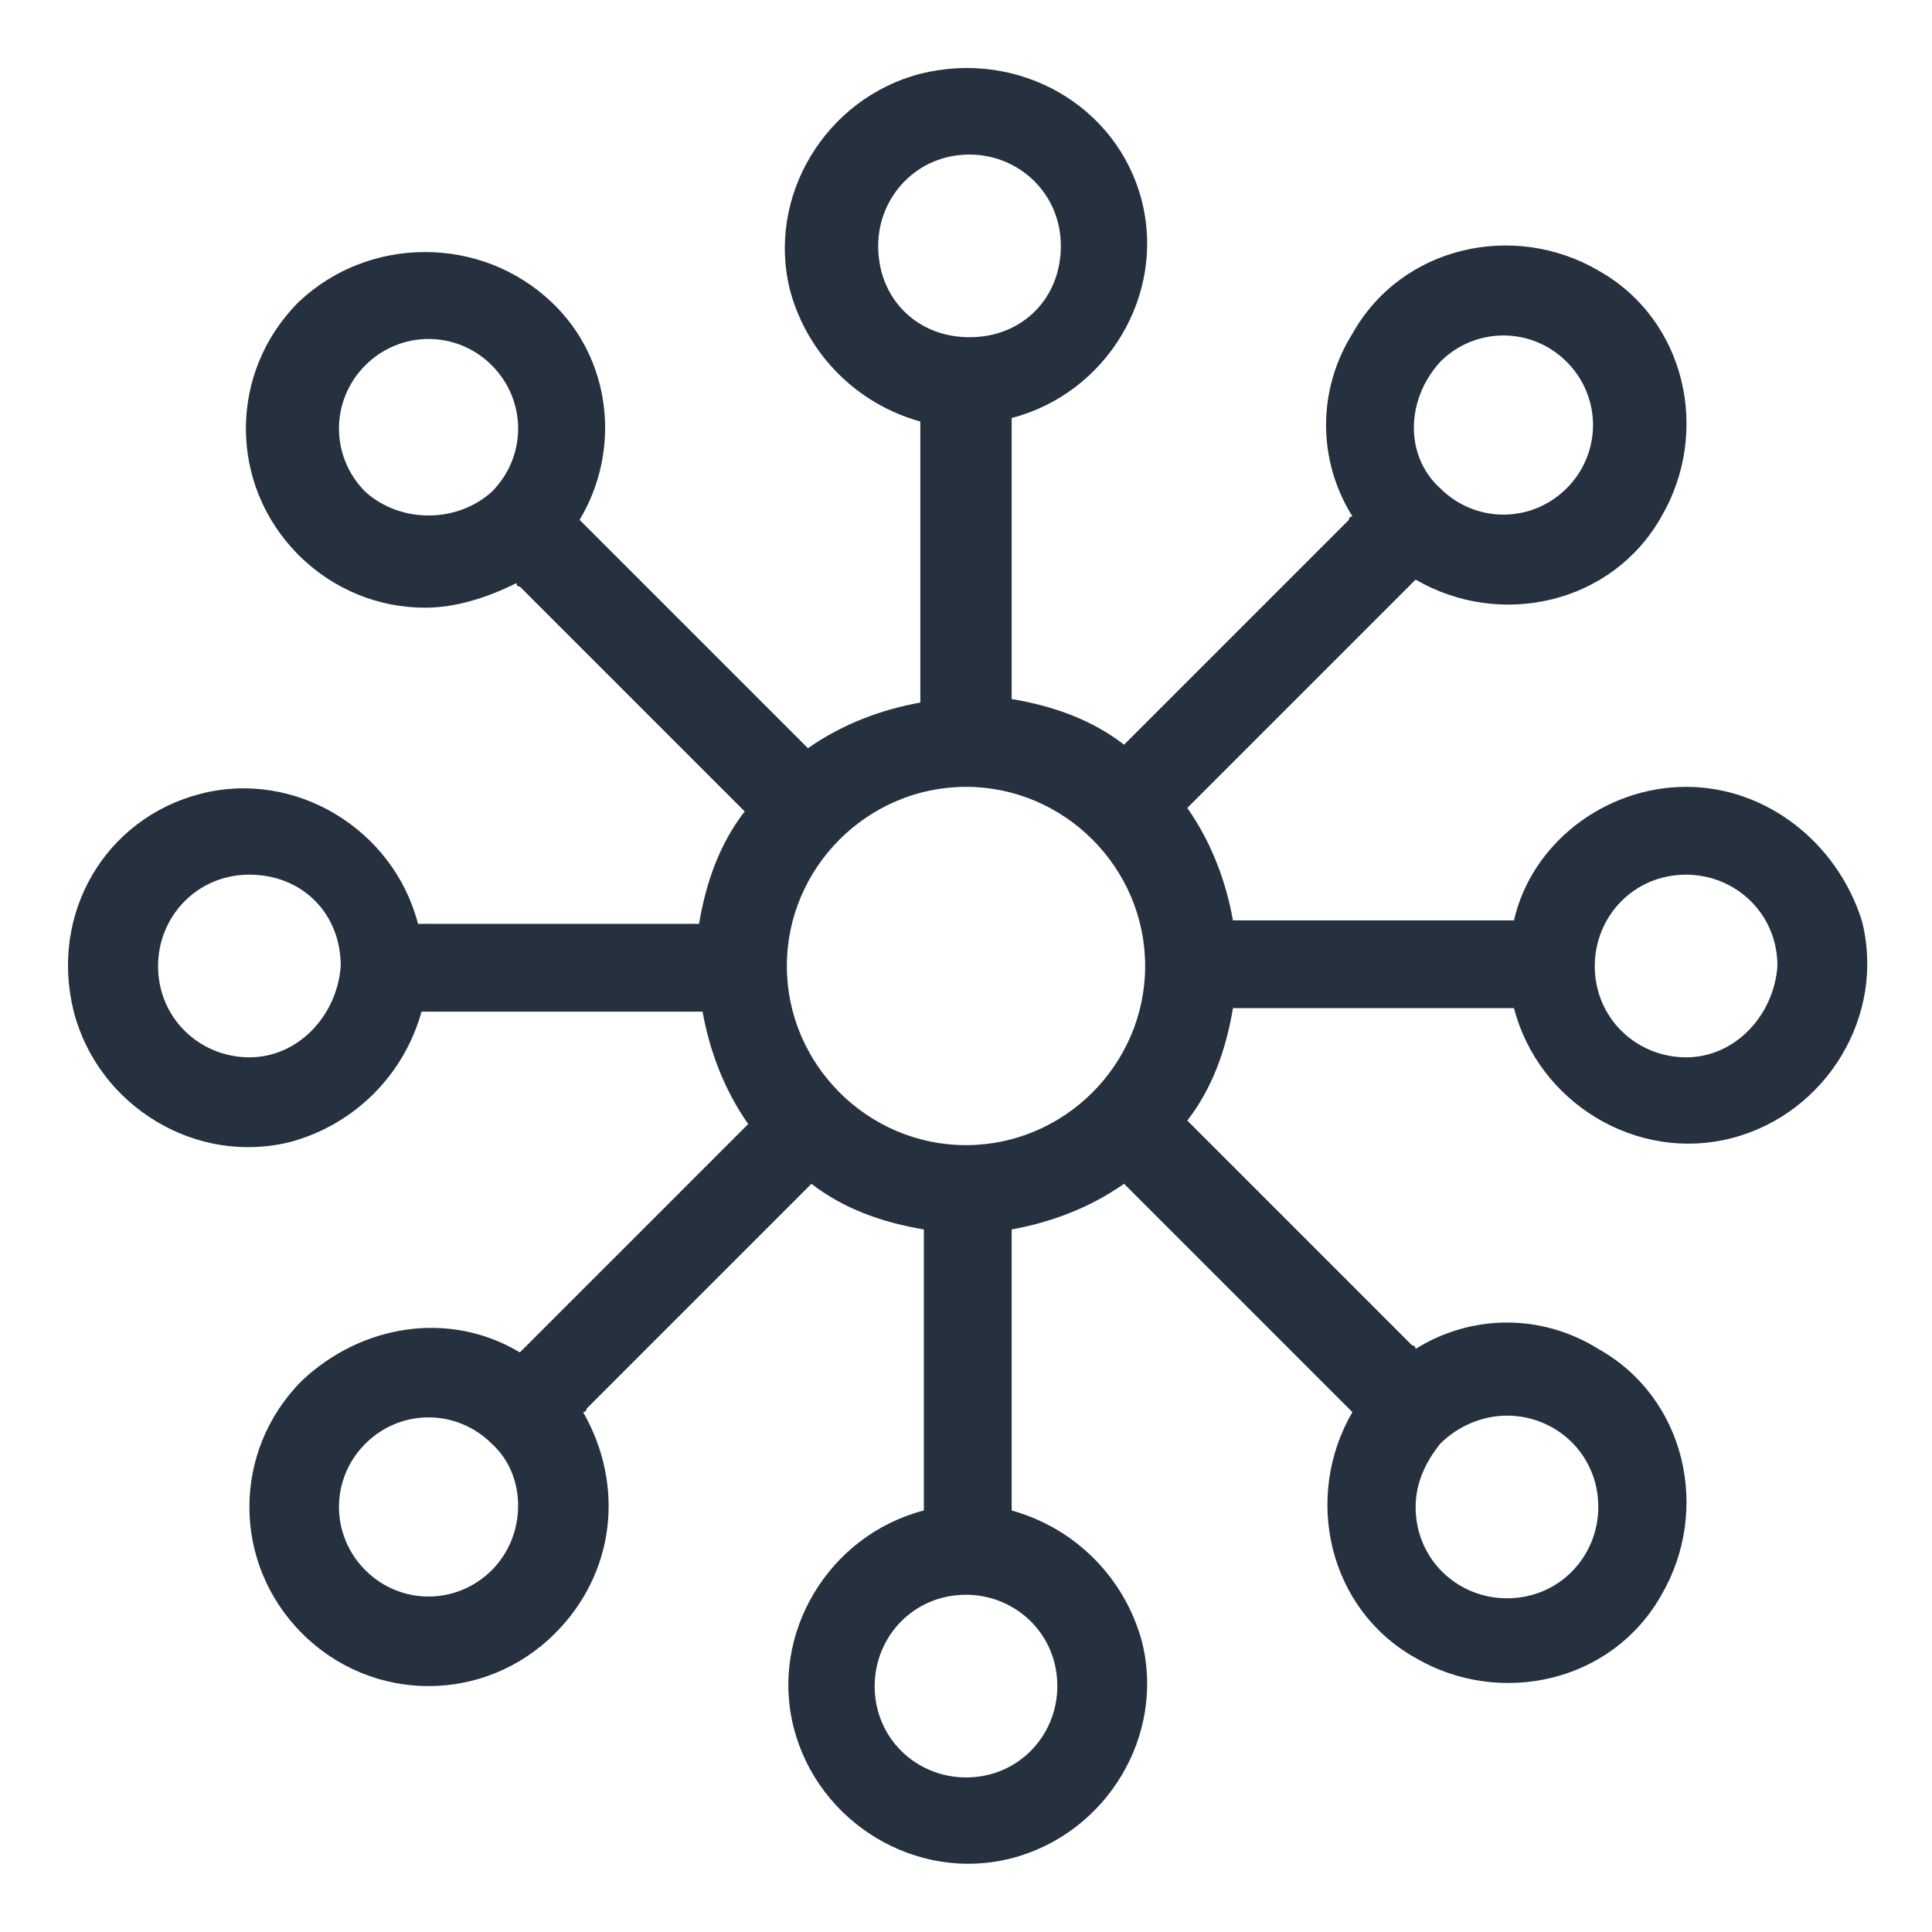 <?xml version="1.0" encoding="UTF-8"?>
<svg xmlns="http://www.w3.org/2000/svg" xmlns:xlink="http://www.w3.org/1999/xlink" version="1.1" id="Layer_1" x="0px" y="0px" width="55px" height="55px" viewBox="0 0 55 55" style="enable-background:new 0 0 55 55;" xml:space="preserve">
<style type="text/css">
	.st0{fill:none;}
	.st1{fill:#263140;}
</style>
<rect x="-11.9" y="-12.1" class="st0" width="78.7" height="78.7"></rect>
<path class="st1" d="M48,22.4c-2.3,0-4.4,1.6-4.9,3.8h-8c-0.2-1.1-0.6-2.2-1.3-3.2l6.4-6.4c0,0,0.1-0.1,0.1-0.1  c2.4,1.4,5.6,0.7,7-1.8c1.4-2.4,0.7-5.6-1.8-7c-2.4-1.4-5.6-0.7-7,1.8c-1,1.6-1,3.6,0,5.2c0,0-0.1,0-0.1,0.1l-6.4,6.4  c-0.9-0.7-2-1.1-3.2-1.3v-8c2.7-0.7,4.4-3.5,3.7-6.2C31.8,3,29,1.4,26.2,2.1c-2.7,0.7-4.4,3.5-3.7,6.2c0.5,1.8,1.9,3.2,3.7,3.7v8  c-1.1,0.2-2.2,0.6-3.2,1.3l-6.4-6.4c0,0-0.1-0.1-0.1-0.1c1.2-2,0.9-4.6-0.8-6.2c-2-1.9-5.2-1.9-7.2,0c-2,2-2,5.2,0,7.2  c1,1,2.3,1.5,3.6,1.5c0.9,0,1.8-0.3,2.6-0.7c0,0,0,0.1,0.1,0.1l6.4,6.4c-0.7,0.9-1.1,2-1.3,3.2h-8c-0.7-2.7-3.5-4.4-6.2-3.7  C3,23.3,1.4,26,2.1,28.8c0.7,2.7,3.5,4.4,6.2,3.7c1.8-0.5,3.2-1.9,3.7-3.7h8c0.2,1.1,0.6,2.2,1.3,3.2l-6.4,6.4c0,0-0.1,0.1-0.1,0.1  c-2-1.2-4.5-0.8-6.2,0.8c-2,2-2,5.2,0,7.2c2,2,5.2,2,7.2,0c1.7-1.7,2-4.2,0.8-6.3c0,0,0.1,0,0.1-0.1l6.4-6.4c0.9,0.7,2,1.1,3.2,1.3  v8c-2.7,0.7-4.4,3.5-3.7,6.2s3.5,4.4,6.2,3.7c2.7-0.7,4.4-3.5,3.7-6.2c-0.5-1.8-1.9-3.2-3.7-3.7v-8c1.1-0.2,2.2-0.6,3.2-1.3l6.4,6.4  c0,0,0.1,0.1,0.1,0.1c-1.4,2.4-0.7,5.6,1.8,7c2.4,1.4,5.6,0.7,7-1.8c1.4-2.4,0.7-5.6-1.8-7c-1.6-1-3.6-1-5.2,0c0,0,0-0.1-0.1-0.1  l-6.4-6.4c0.7-0.9,1.1-2,1.3-3.2h8c0.7,2.7,3.5,4.4,6.2,3.7c2.7-0.7,4.4-3.5,3.7-6.2C52.3,24,50.3,22.4,48,22.4z M41,10.3  c1-1,2.6-1,3.6,0c1,1,1,2.6,0,3.6c-1,1-2.6,1-3.6,0c0,0,0,0,0,0C40,13,40,11.4,41,10.3C41,10.4,41,10.4,41,10.3z M10.4,14  c-1-1-1-2.6,0-3.6c1-1,2.6-1,3.6,0c1,1,1,2.6,0,3.6v0C13,14.9,11.4,14.9,10.4,14z M14,44.7c-1,1-2.6,1-3.6,0c-1-1-1-2.6,0-3.6  c1-1,2.6-1,3.6,0C15,42,15,43.7,14,44.7z M42.9,40.3c1.4,0,2.6,1.1,2.6,2.6c0,1.4-1.1,2.6-2.6,2.6c-1.4,0-2.6-1.1-2.6-2.6  c0-0.7,0.3-1.3,0.7-1.8C41.5,40.6,42.2,40.3,42.9,40.3z M27.5,32.6c-2.8,0-5.1-2.3-5.1-5.1s2.3-5.1,5.1-5.1s5.1,2.3,5.1,5.1  C32.6,30.3,30.3,32.6,27.5,32.6z M25,7c0-1.4,1.1-2.6,2.6-2.6c1.4,0,2.6,1.1,2.6,2.6s-1.1,2.6-2.6,2.6C26.1,9.6,25,8.5,25,7z   M7.1,30.1c-1.4,0-2.6-1.1-2.6-2.6c0-1.4,1.1-2.6,2.6-2.6s2.6,1.1,2.6,2.6C9.6,28.9,8.5,30.1,7.1,30.1z M30.1,48  c0,1.4-1.1,2.6-2.6,2.6c-1.4,0-2.6-1.1-2.6-2.6c0-1.4,1.1-2.6,2.6-2.6C28.9,45.4,30.1,46.5,30.1,48z M48,30.1  c-1.4,0-2.6-1.1-2.6-2.6c0-1.4,1.1-2.6,2.6-2.6c1.4,0,2.6,1.1,2.6,2.6C50.5,28.9,49.4,30.1,48,30.1z"></path>
</svg>
